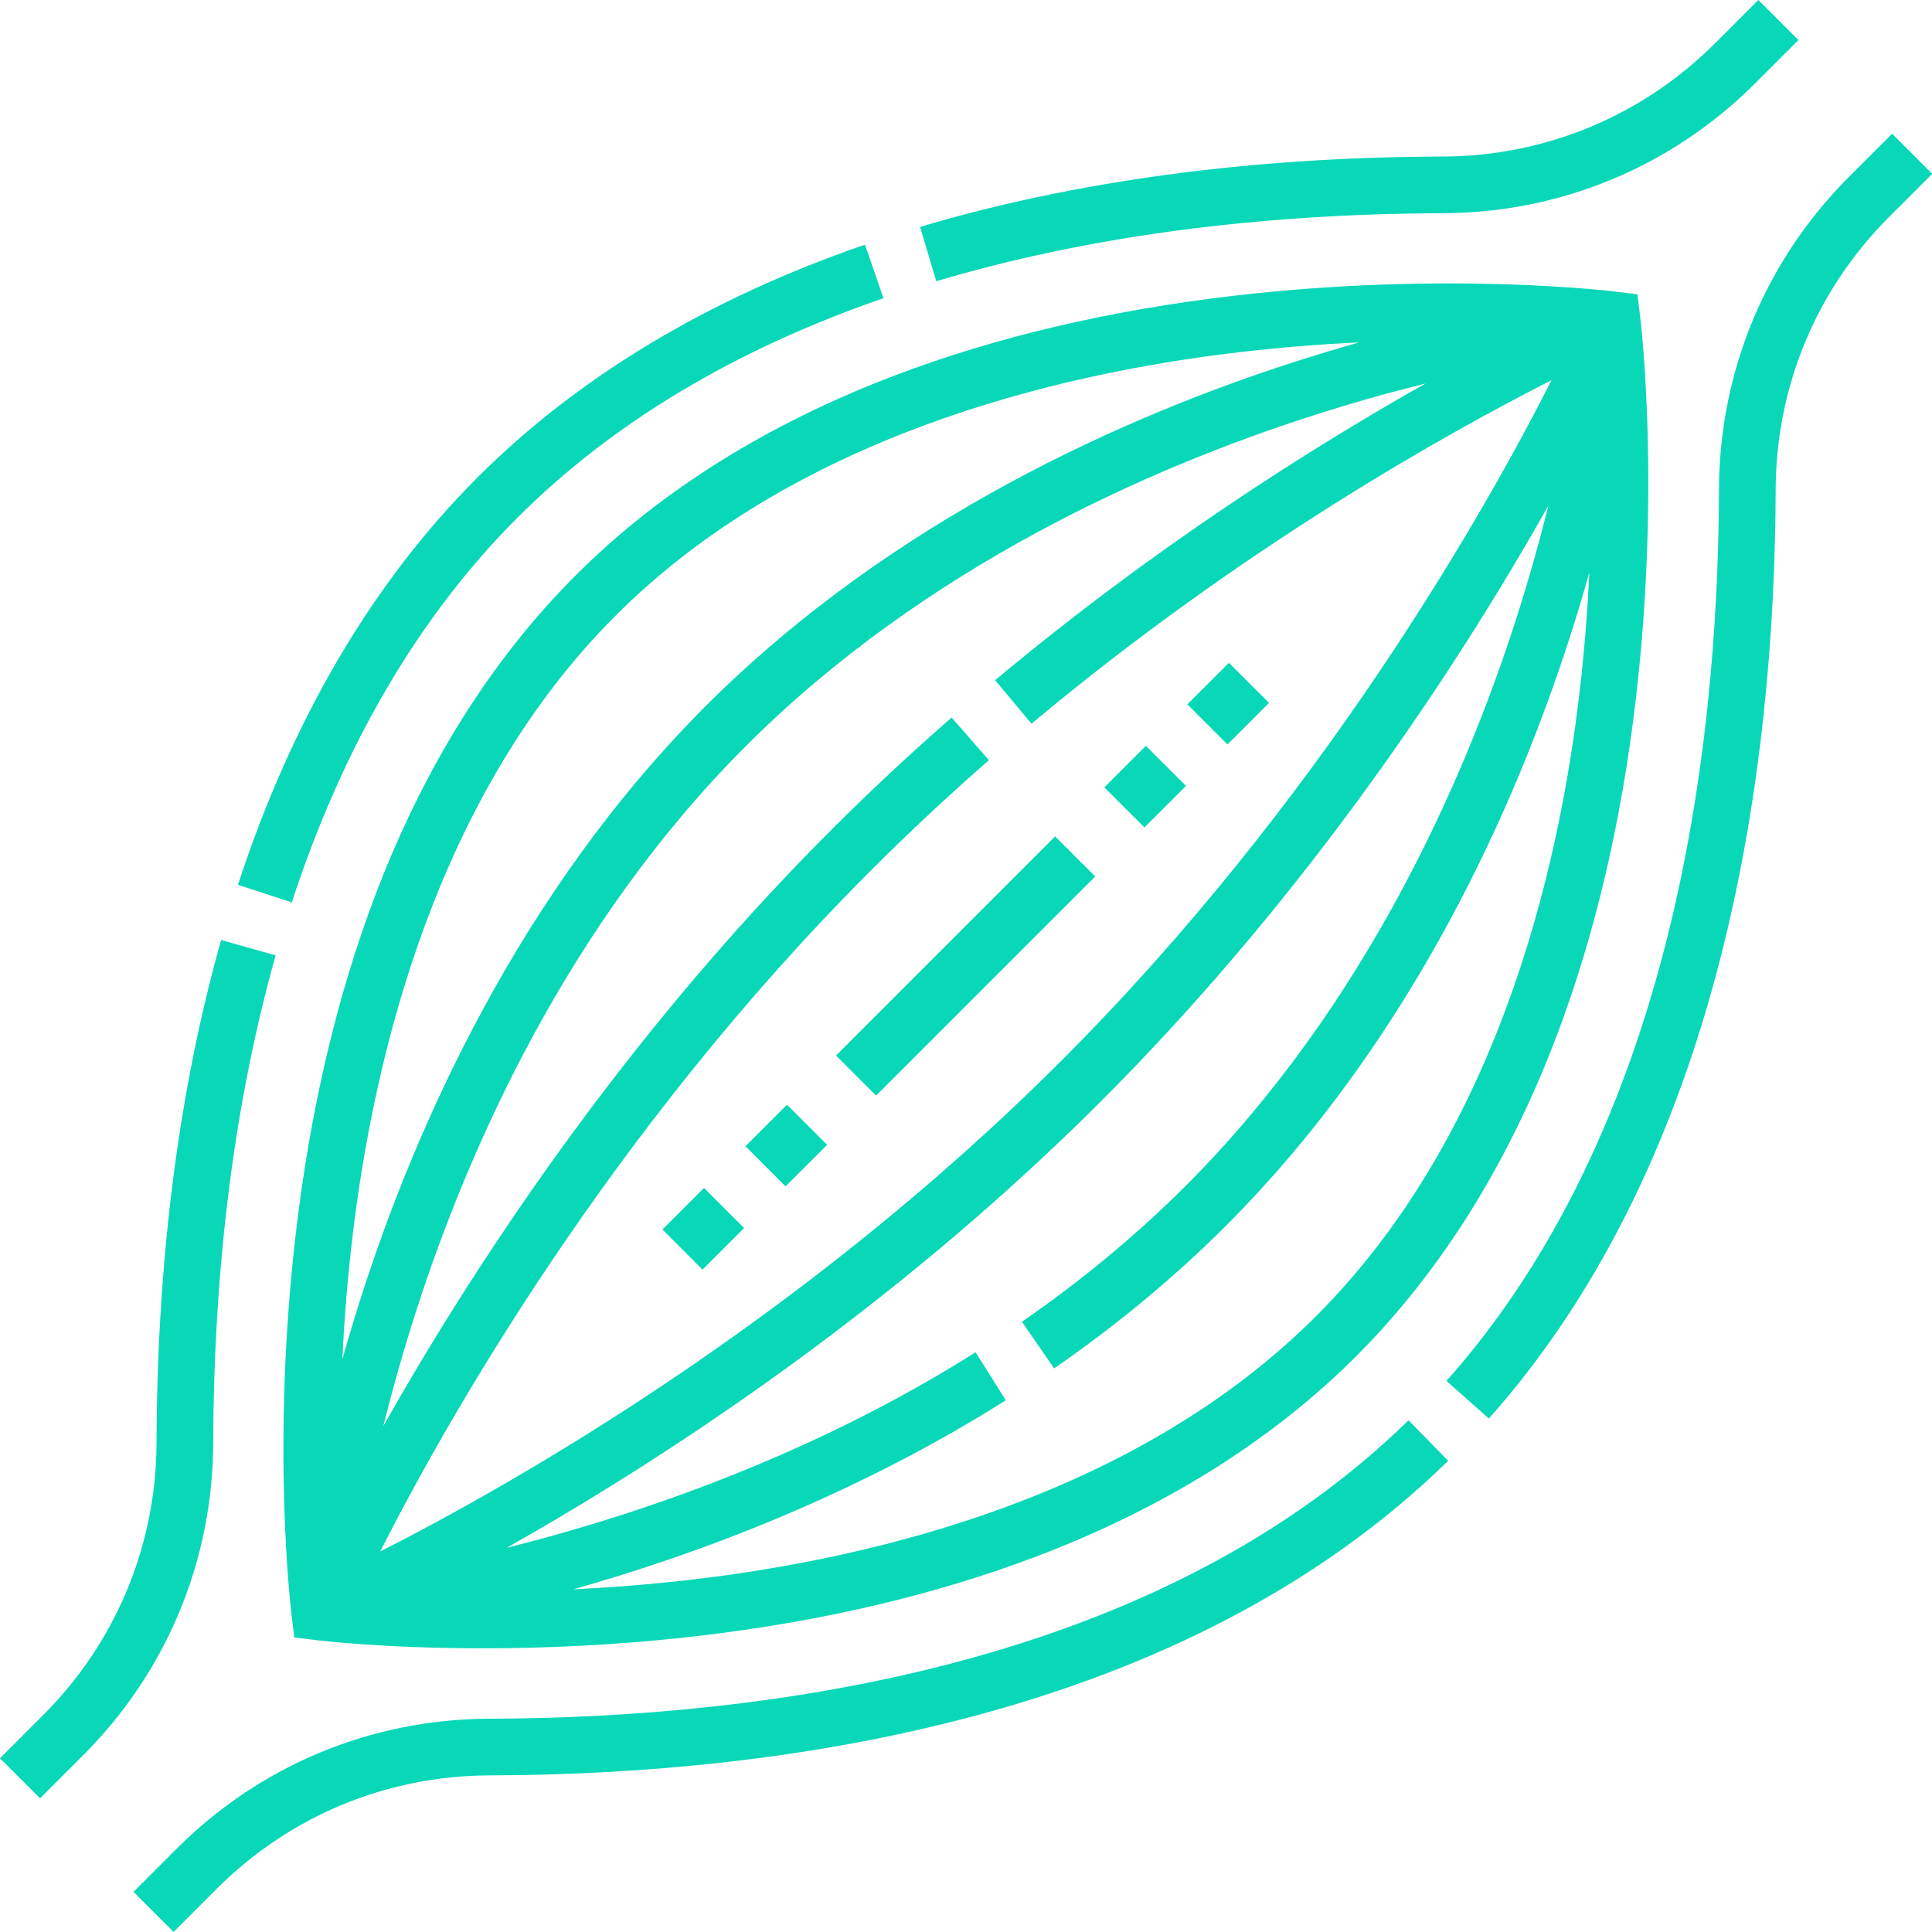<svg width="36" height="36" viewBox="0 0 36 36" fill="none" xmlns="http://www.w3.org/2000/svg">
<g clip-path="url(#clip0_13512_29148)">
<path d="M5.136 17.802L4.12 17.516C3.332 20.312 2.927 23.462 2.917 26.878C2.911 28.798 2.16 30.603 0.803 31.959L0 32.763L0.747 33.509L1.55 32.706C3.105 31.151 3.966 29.082 3.973 26.881C3.983 23.561 4.375 20.507 5.136 17.802Z" fill="#08D8B7"/>
<path d="M26.882 3.973C29.084 3.966 31.152 3.105 32.708 1.55L33.511 0.747L32.764 0L31.961 0.803C30.604 2.16 28.799 2.911 26.879 2.917C23.307 2.928 20.032 3.369 17.145 4.228L17.446 5.24C20.236 4.41 23.411 3.984 26.882 3.973Z" fill="#08D8B7"/>
<path d="M9.643 9.645C11.403 7.885 13.697 6.509 16.462 5.557L16.118 4.559C13.2 5.563 10.771 7.023 8.896 8.898C6.943 10.851 5.442 13.404 4.434 16.487L5.437 16.815C6.393 13.892 7.808 11.479 9.643 9.645Z" fill="#08D8B7"/>
<path d="M9.117 32.026C6.916 32.033 4.847 32.893 3.291 34.449L2.488 35.252L3.235 35.999L4.038 35.195C5.395 33.839 7.2 33.088 9.12 33.082C14.555 33.065 22.066 32.034 26.984 27.22L26.246 26.465C21.58 31.031 14.356 32.009 9.117 32.026Z" fill="#08D8B7"/>
<path d="M35.257 2.492L34.454 3.295C32.898 4.851 32.038 6.92 32.031 9.121C32.016 14.109 31.122 21.041 26.953 25.732L27.743 26.433C32.131 21.495 33.071 14.295 33.087 9.124C33.093 7.204 33.844 5.399 35.201 4.042L36.004 3.239L35.257 2.492Z" fill="#08D8B7"/>
<path d="M6.996 16.674C6.278 18.562 5.778 20.69 5.51 23C5.054 26.921 5.418 29.973 5.434 30.101L5.484 30.511L5.894 30.561C5.973 30.571 7.169 30.714 8.998 30.714C10.127 30.714 11.498 30.659 12.995 30.485C15.305 30.217 17.433 29.717 19.32 28.999C21.699 28.095 23.701 26.84 25.271 25.271C26.84 23.701 28.095 21.699 28.999 19.32C29.717 17.433 30.217 15.305 30.485 12.995C30.941 9.074 30.577 6.022 30.561 5.894L30.511 5.484L30.101 5.434C29.973 5.418 26.921 5.054 23 5.51C20.69 5.778 18.562 6.278 16.674 6.996C14.296 7.9 12.294 9.154 10.724 10.724C9.154 12.294 7.9 14.296 6.996 16.674ZM29.616 10.665C29.582 11.357 29.526 12.099 29.436 12.873C29.032 16.352 27.851 21.197 24.524 24.524C21.202 27.846 16.368 29.027 12.898 29.433C12.12 29.524 11.375 29.581 10.681 29.615C13.008 28.958 15.921 27.87 18.742 26.092L18.179 25.198C15.084 27.15 11.822 28.245 9.44 28.842C12.293 27.23 16.579 24.457 20.518 20.518C24.465 16.571 27.241 12.276 28.852 9.423C28.687 10.084 28.484 10.812 28.235 11.584C27.285 14.528 25.448 18.742 22.095 22.095C21.185 23.005 20.158 23.858 19.042 24.629L19.642 25.498C20.811 24.69 21.887 23.797 22.842 22.842C26.351 19.332 28.263 14.944 29.249 11.881C29.384 11.461 29.506 11.055 29.616 10.665ZM19.221 13.485C23.139 10.207 26.962 8.073 28.911 7.084C27.672 9.526 24.631 14.912 19.771 19.771C14.917 24.626 9.529 27.669 7.084 28.91C8.324 26.467 11.364 21.082 16.224 16.224C16.921 15.526 17.662 14.833 18.427 14.165L17.732 13.37C16.949 14.054 16.191 14.763 15.477 15.477C11.53 19.424 8.754 23.719 7.143 26.572C7.308 25.911 7.511 25.183 7.76 24.411C8.71 21.466 10.547 17.253 13.9 13.9C17.253 10.547 21.466 8.71 24.411 7.76C25.181 7.511 25.906 7.309 26.565 7.145C24.439 8.344 21.516 10.188 18.543 12.675L19.221 13.485ZM23.097 6.562C23.88 6.47 24.63 6.413 25.329 6.38C24.939 6.489 24.533 6.611 24.113 6.746C21.05 7.732 16.662 9.644 13.153 13.153C9.644 16.663 7.732 21.05 6.746 24.113C6.611 24.534 6.489 24.94 6.379 25.33C6.412 24.638 6.469 23.896 6.559 23.122C6.963 19.643 8.144 14.798 11.471 11.471C14.793 8.149 19.627 6.968 23.097 6.562Z" fill="#08D8B7"/>
<path d="M15.578 19.668L19.661 15.585L20.408 16.332L16.325 20.415L15.578 19.668Z" fill="#08D8B7"/>
<path d="M13.891 21.359L14.665 20.585L15.412 21.332L14.637 22.106L13.891 21.359Z" fill="#08D8B7"/>
<path d="M12.344 22.91L13.118 22.136L13.865 22.883L13.09 23.657L12.344 22.91Z" fill="#08D8B7"/>
<path d="M20.578 14.672L21.352 13.898L22.099 14.644L21.325 15.418L20.578 14.672Z" fill="#08D8B7"/>
<path d="M22.125 13.125L22.899 12.351L23.646 13.097L22.872 13.872L22.125 13.125Z" fill="#08D8B7"/>
</g>
<defs>
<clipPath id="clip0_13512_29148">
<rect width="36" height="36" fill="white"/>
</clipPath>
</defs>
</svg>
